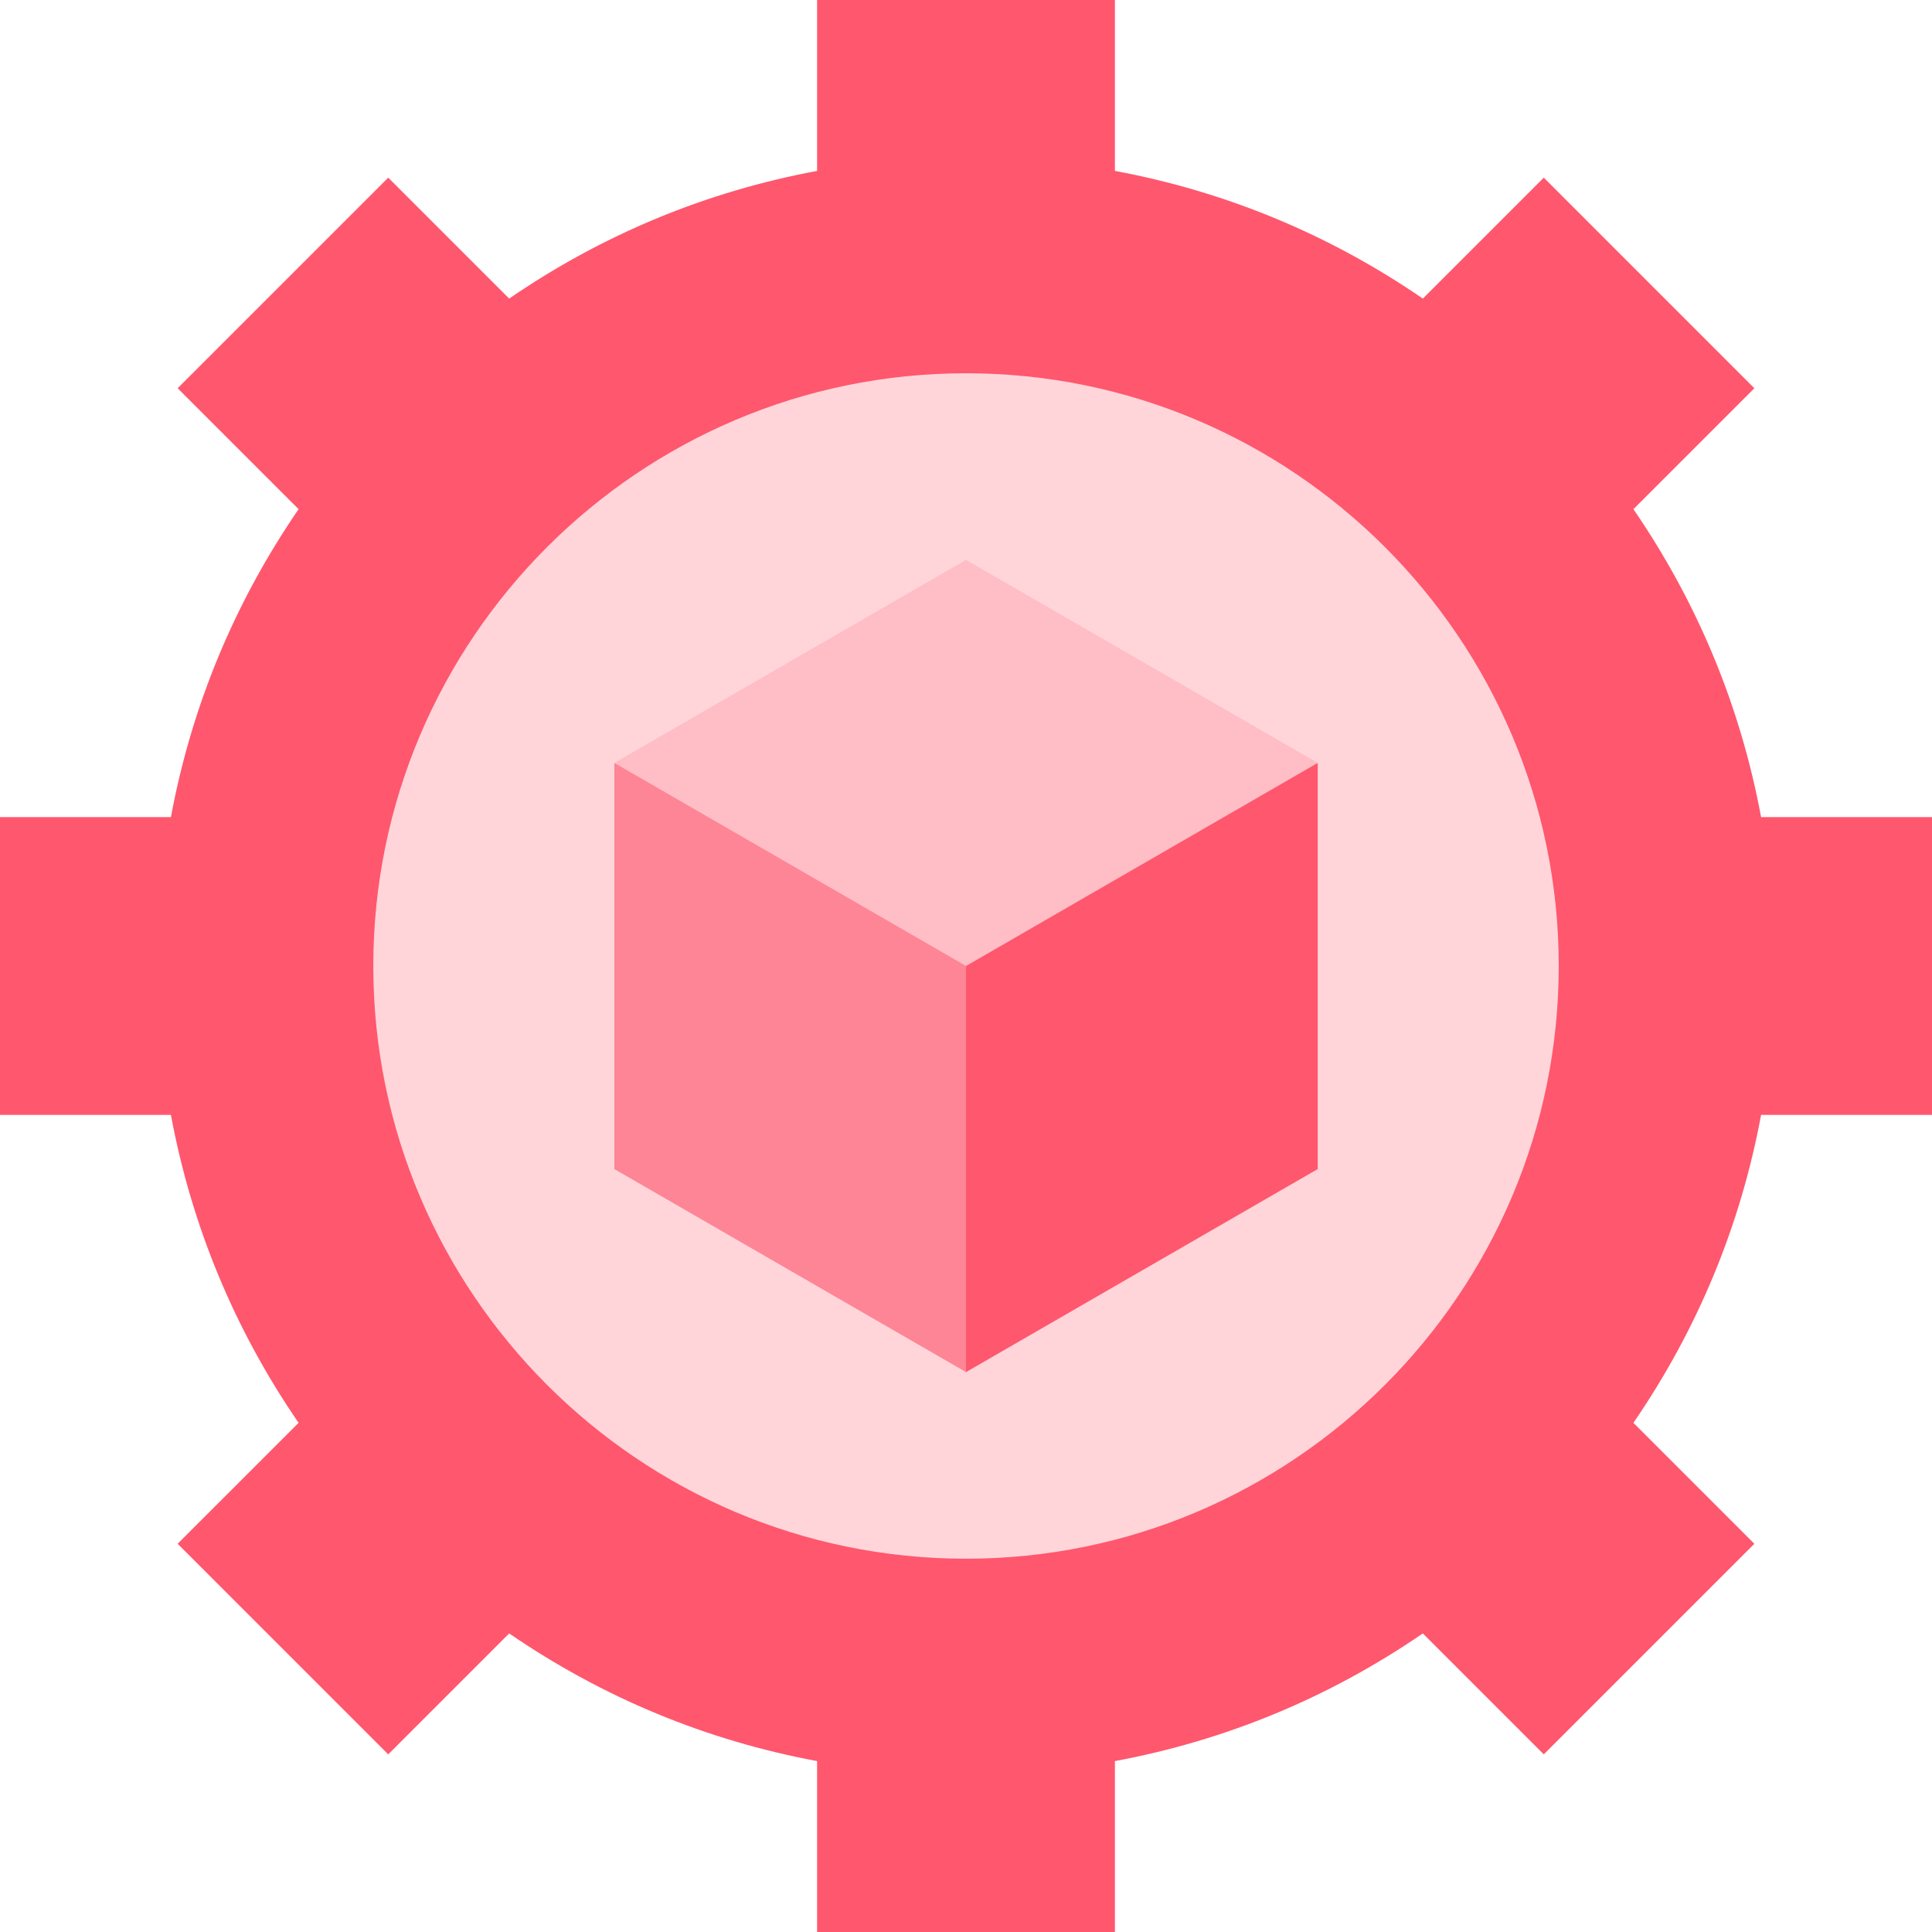 <svg width="80" height="80" viewBox="0 0 80 80" fill="none" xmlns="http://www.w3.org/2000/svg">
<g clip-path="url(#clip0_852_6615)">
<path d="M33.834 0V7.077C29.241 7.931 24.953 9.709 21.083 12.364L16.076 7.356L7.356 16.075L12.364 21.083C9.709 24.953 7.931 29.241 7.077 33.834H0V46.165H7.077C7.931 50.759 9.709 55.047 12.364 58.917L7.356 63.924L16.075 72.644L21.083 67.636C24.953 70.291 29.241 72.069 33.834 72.923V80H40L49.743 41.93L40 0H33.834Z" fill="#FF576D"/>
<path d="M72.923 33.834C72.069 29.241 70.291 24.953 67.636 21.083L72.644 16.076L63.925 7.356L58.917 12.364C55.047 9.709 50.759 7.931 46.166 7.077V0H40V80H46.166V72.923C50.759 72.069 55.047 70.291 58.917 67.636L63.925 72.644L72.644 63.925L67.636 58.917C70.291 55.047 72.069 50.759 72.923 46.166H80V33.835H72.923V33.834Z" fill="#FF576D"/>
<path d="M15.457 40C15.457 53.533 26.467 64.543 40.001 64.543L48.66 41.93L40.001 15.456C26.467 15.456 15.457 26.466 15.457 40Z" fill="#FFD5DA"/>
<path d="M40 15.456V64.543C53.533 64.543 64.544 53.533 64.544 40C64.544 26.466 53.533 15.456 40 15.456Z" fill="#FFD5DA"/>
<path d="M25.438 31.591V48.408L40.001 56.816L43.658 48.707L40.001 36.381L25.438 31.591Z" fill="#FE8595"/>
<path d="M40 56.816L54.564 48.408V31.591L40 36.381V56.816Z" fill="#FF576D"/>
<path d="M40.001 23.183L25.438 31.591L40.001 40L42.895 31.951L40.001 23.183Z" fill="#FFBDC5"/>
<path d="M40 40L54.564 31.591L40 23.183V40Z" fill="#FFBDC5"/>
</g>
<defs>
<clipPath id="clip0_852_6615">
<rect width="80" height="80" fill="white"/>
</clipPath>
</defs>
</svg>
